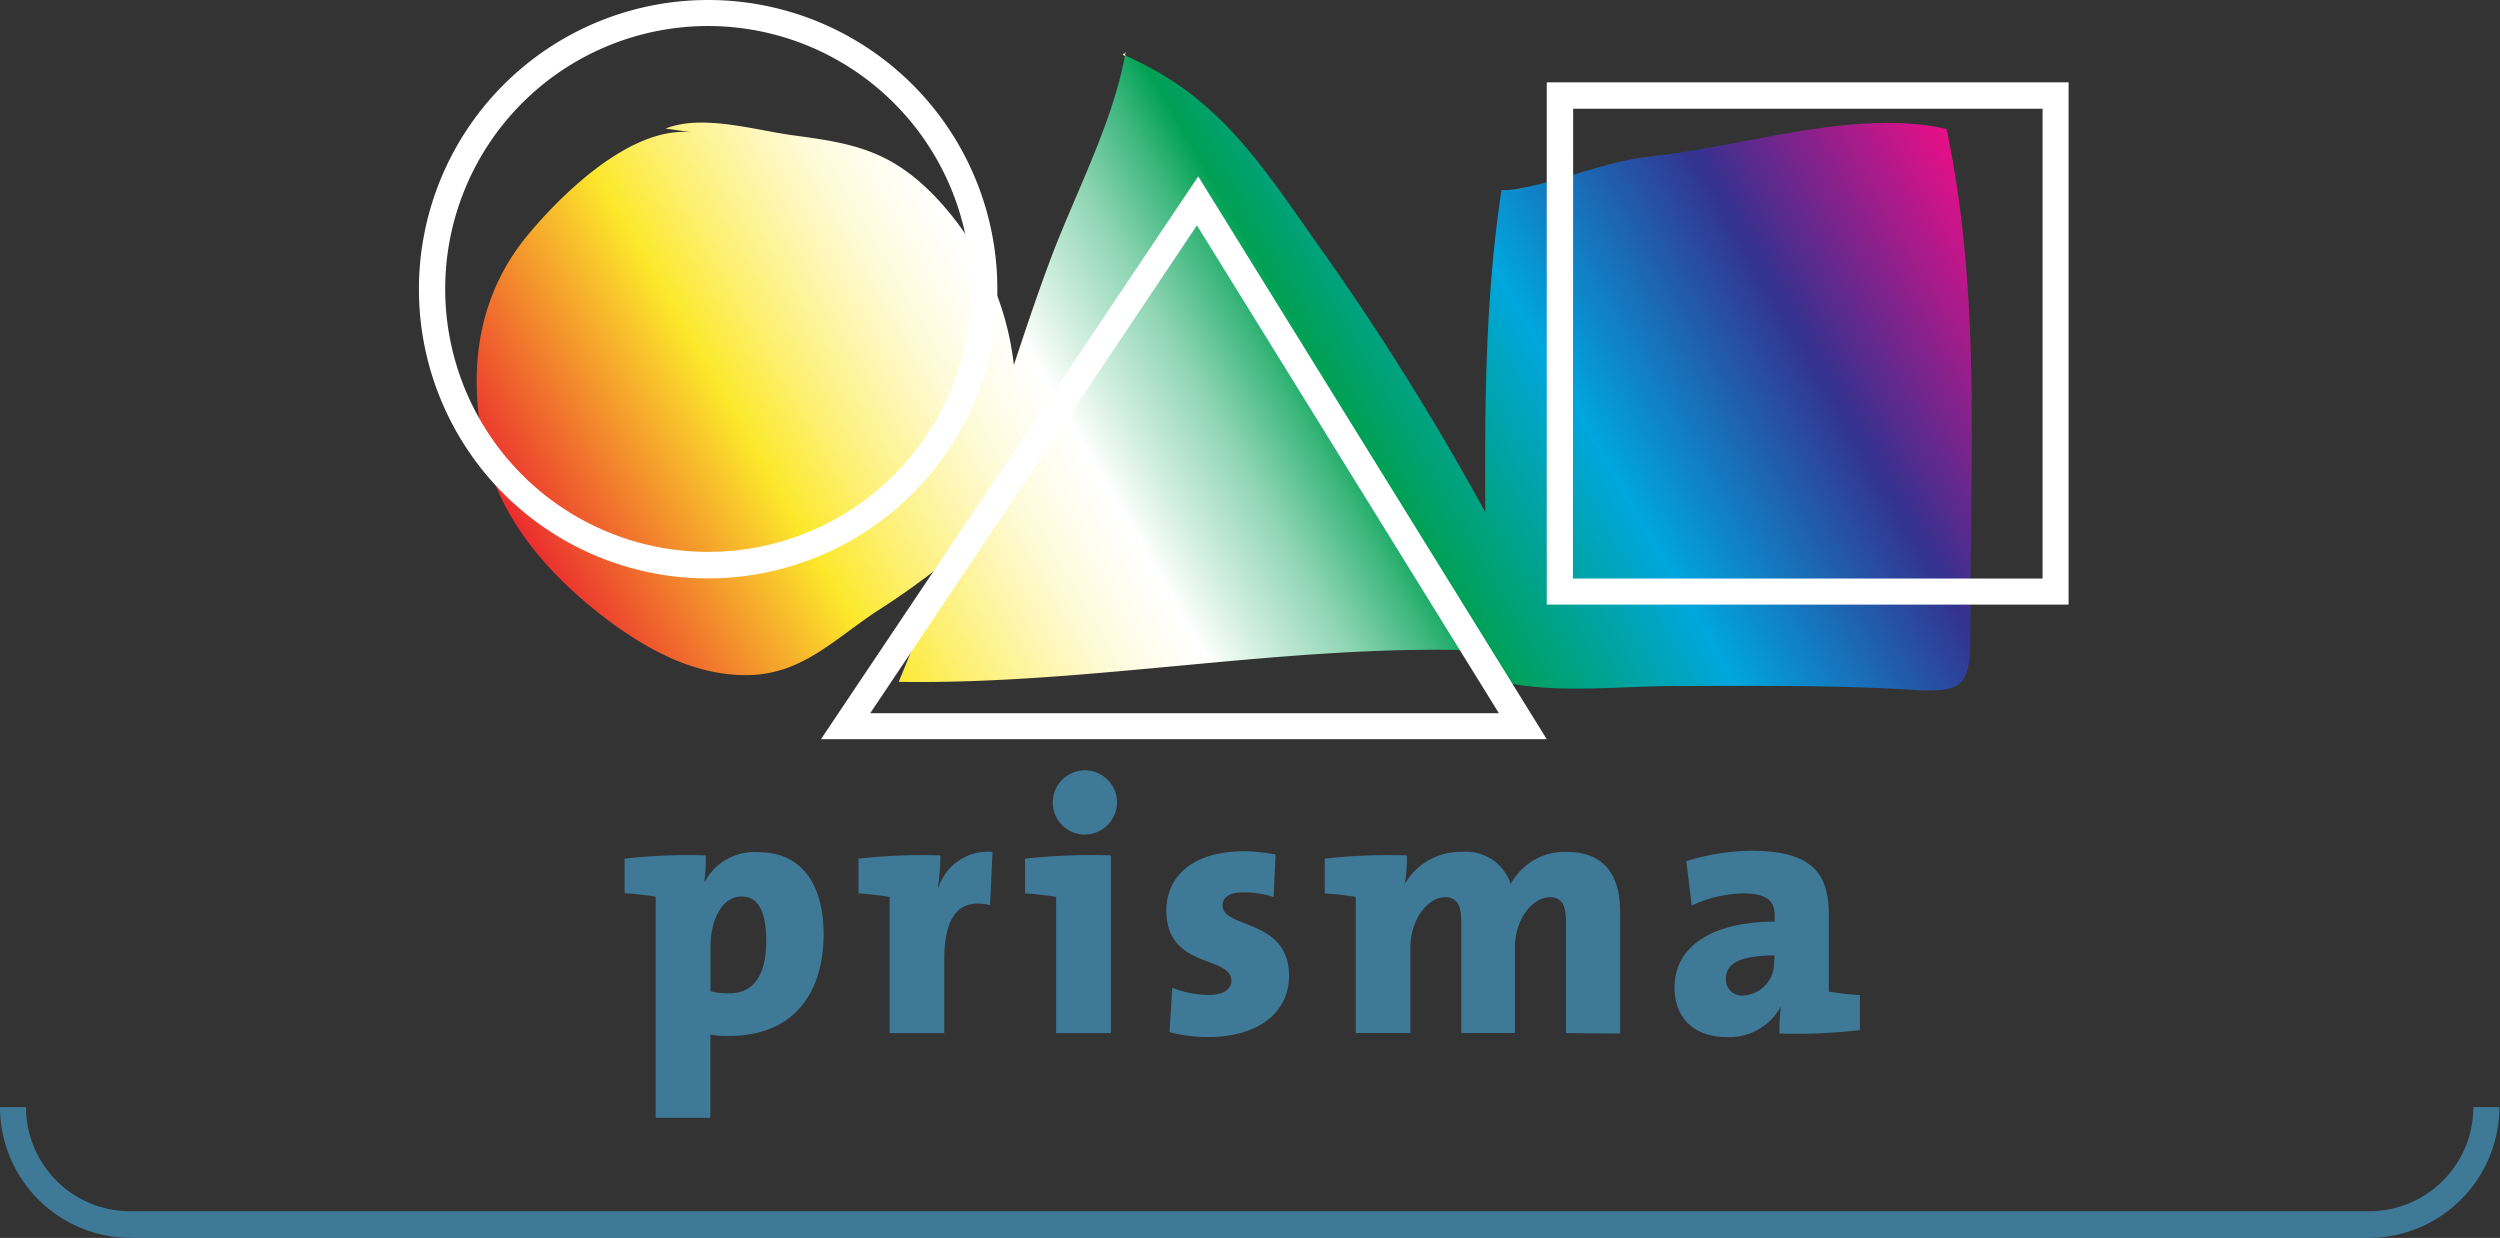 <?xml version="1.0" encoding="UTF-8"?> <svg xmlns="http://www.w3.org/2000/svg" xmlns:xlink="http://www.w3.org/1999/xlink" id="Layer_1" data-name="Layer 1" width="192.16" height="95.15" viewBox="0 0 192.16 95.15"><rect x="0" y="0" width="192.16" height="95.15" fill="#333333" stroke="none"/><defs><style>.cls-1{fill:url(#linear-gradient);}.cls-2{fill:url(#linear-gradient-2);}.cls-3{fill:#fff;}.cls-4{fill:#3e7998;}</style><linearGradient id="linear-gradient" x1="86.3" y1="4.26" x2="86.65" y2="4.06" gradientUnits="userSpaceOnUse"><stop offset="0" stop-color="#ea2d2e"></stop><stop offset="0.17" stop-color="#fce82b"></stop><stop offset="0.22" stop-color="#fdf072"></stop><stop offset="0.27" stop-color="#fef6af"></stop><stop offset="0.31" stop-color="#fefbda"></stop><stop offset="0.35" stop-color="#fffef5"></stop><stop offset="0.37" stop-color="#fff"></stop><stop offset="0.38" stop-color="#f1faf5"></stop><stop offset="0.41" stop-color="#cbecdc"></stop><stop offset="0.46" stop-color="#8ed5b3"></stop><stop offset="0.51" stop-color="#3bb67c"></stop><stop offset="0.54" stop-color="#00a054"></stop><stop offset="0.68" stop-color="#00a6de"></stop><stop offset="0.84" stop-color="#34328f"></stop><stop offset="1" stop-color="#ea0e87"></stop></linearGradient><linearGradient id="linear-gradient-2" x1="50.98" y1="59.94" x2="146.62" y2="4.72" xlink:href="#linear-gradient"></linearGradient></defs><title>ark-almere_logo</title><path class="cls-1" d="M86.28,4.22l.23.1c0-.13.05-.27.07-.4Z"></path><path class="cls-2" d="M149.62,9.92C142.7,8.31,134,11.27,127,12c-3.82.42-7.34,2.12-11,2.61h-.59c-1.24,8.2-1.3,16.47-1.24,24.77a205.7,205.7,0,0,0-13.26-21.12c-4.5-6.44-7.62-11-14.44-14-.92,5.09-3.77,10.54-5.6,15.34-1.05,2.77-2,5.61-2.94,8.46A22.39,22.39,0,0,0,71.77,15c-3.4-3.48-6.31-4-10.82-4.6C58,10,54,8.76,51.16,9.88l2.08.3c-4.59-.56-9.87,4.55-12.51,7.69-4,4.7-4.84,10.52-3.5,16.65,1.19,5.47,5.05,9.77,9.42,13.09,3,2.24,6.31,4.07,10.07,4.27,4.61.25,7.08-2.51,10.67-4.9a59.73,59.73,0,0,0,5.45-3.91c-1.21,3.12-2.48,6.2-3.76,9.34,14.91.24,30.24-3,45.17-2.39,0,.69,0,1.37,0,2.06,4.37,1.39,9.88.66,14.4.65,6.09,0,12.21-.09,18.29.29,4.36.27,4.53-.45,4.52-5.09C151.42,34.92,152.28,22.61,149.62,9.92Z"></path><path class="cls-3" d="M118.89,56.82H63.1l29-43.26Zm-52-2h48.32L92,17.32Z"></path><path class="cls-3" d="M159,46.47H118.89V6.33H159Zm-38.1-2H157V8.36H120.92Z"></path><path class="cls-3" d="M54.43,44.46A22.23,22.23,0,1,1,76.66,22.23,22.26,22.26,0,0,1,54.43,44.46ZM54.43,2a20.21,20.21,0,1,0,20.21,20.2A20.23,20.23,0,0,0,54.43,2Z"></path><path class="cls-4" d="M56,79.63a7.07,7.07,0,0,1-1.4-.11v6.4h-4.2v-17c-.66-.11-1.59-.22-2.39-.27V66a42.91,42.91,0,0,1,6.24-.25,12.44,12.44,0,0,1-.11,2h.05a4.32,4.32,0,0,1,4.12-2.25c3.27,0,5,2.42,5,6.38C63.26,76.49,60.9,79.63,56,79.63Zm1-10.72c-1.43,0-2.39,1.65-2.39,3.93v3.35a5.38,5.38,0,0,0,1.43.16c1.62,0,2.86-1,2.86-4.09C58.87,70,58.26,68.91,57,68.91Z"></path><path class="cls-4" d="M76.1,69.57c-2.34-.55-3.52.8-3.52,4.21v5.63h-4.2V68.94c-.66-.11-1.59-.22-2.39-.27V66a43.67,43.67,0,0,1,6.29-.25,17,17,0,0,1-.19,2.45h.05a4,4,0,0,1,4.15-2.72Z"></path><path class="cls-4" d="M81.18,79.41V68.94c-.66-.11-1.59-.22-2.39-.27V66a46.17,46.17,0,0,1,6.6-.25V79.41ZM83.3,64.15a2.47,2.47,0,1,1,2.56-2.47A2.5,2.5,0,0,1,83.3,64.15Z"></path><path class="cls-4" d="M92.89,79.71a11.51,11.51,0,0,1-3-.38l.22-3.41a7.36,7.36,0,0,0,2.86.55c1,0,1.68-.41,1.68-1.07,0-2-5-.88-5-5.41,0-2.5,1.87-4.56,6-4.56a14.4,14.4,0,0,1,2.39.25l-.14,3.27a7.34,7.34,0,0,0-2.36-.36c-1.07,0-1.57.41-1.57,1,0,1.81,5.11,1,5.11,5.41C99.07,77.92,96.6,79.71,92.89,79.71Z"></path><path class="cls-4" d="M120.37,79.41V70.86c0-1.18-.27-1.9-1.24-1.9-1.29,0-2.69,1.65-2.69,3.87v6.57h-4.12V70.83c0-1.1-.25-1.87-1.24-1.87-1.32,0-2.67,1.7-2.67,3.87v6.57h-4.2V68.94c-.66-.11-1.59-.22-2.39-.27V66a44,44,0,0,1,6.32-.25,13.41,13.41,0,0,1-.16,2.2h0a4.91,4.91,0,0,1,4.4-2.47,3.6,3.6,0,0,1,3.74,2.47,4.7,4.7,0,0,1,4.29-2.47c2.67,0,4.12,1.51,4.12,4.62v9.34Z"></path><path class="cls-4" d="M136.78,79.44a13.35,13.35,0,0,1,.11-2.09h0a4.48,4.48,0,0,1-4.18,2.36c-2.61,0-4-1.59-4-3.79,0-3.46,3.35-5.08,7.7-5.08v-.49c0-1.13-.63-1.68-2.45-1.68a9.82,9.82,0,0,0-3.93.93l-.41-3.41a17.6,17.6,0,0,1,4.95-.8c4.73,0,6,1.76,6,4.89v5.94c.66.11,1.59.22,2.39.27v2.69A42.69,42.69,0,0,1,136.78,79.44Zm-.38-6c-2.94,0-3.74.77-3.74,1.79A1.23,1.23,0,0,0,134,76.52a2.49,2.49,0,0,0,2.36-2.61Z"></path><path class="cls-4" d="M182.11,95.15H10.05A10.06,10.06,0,0,1,0,85.1H2a8,8,0,0,0,8,8H182.11a8,8,0,0,0,8-8h2A10.06,10.06,0,0,1,182.11,95.15Z"></path></svg> 